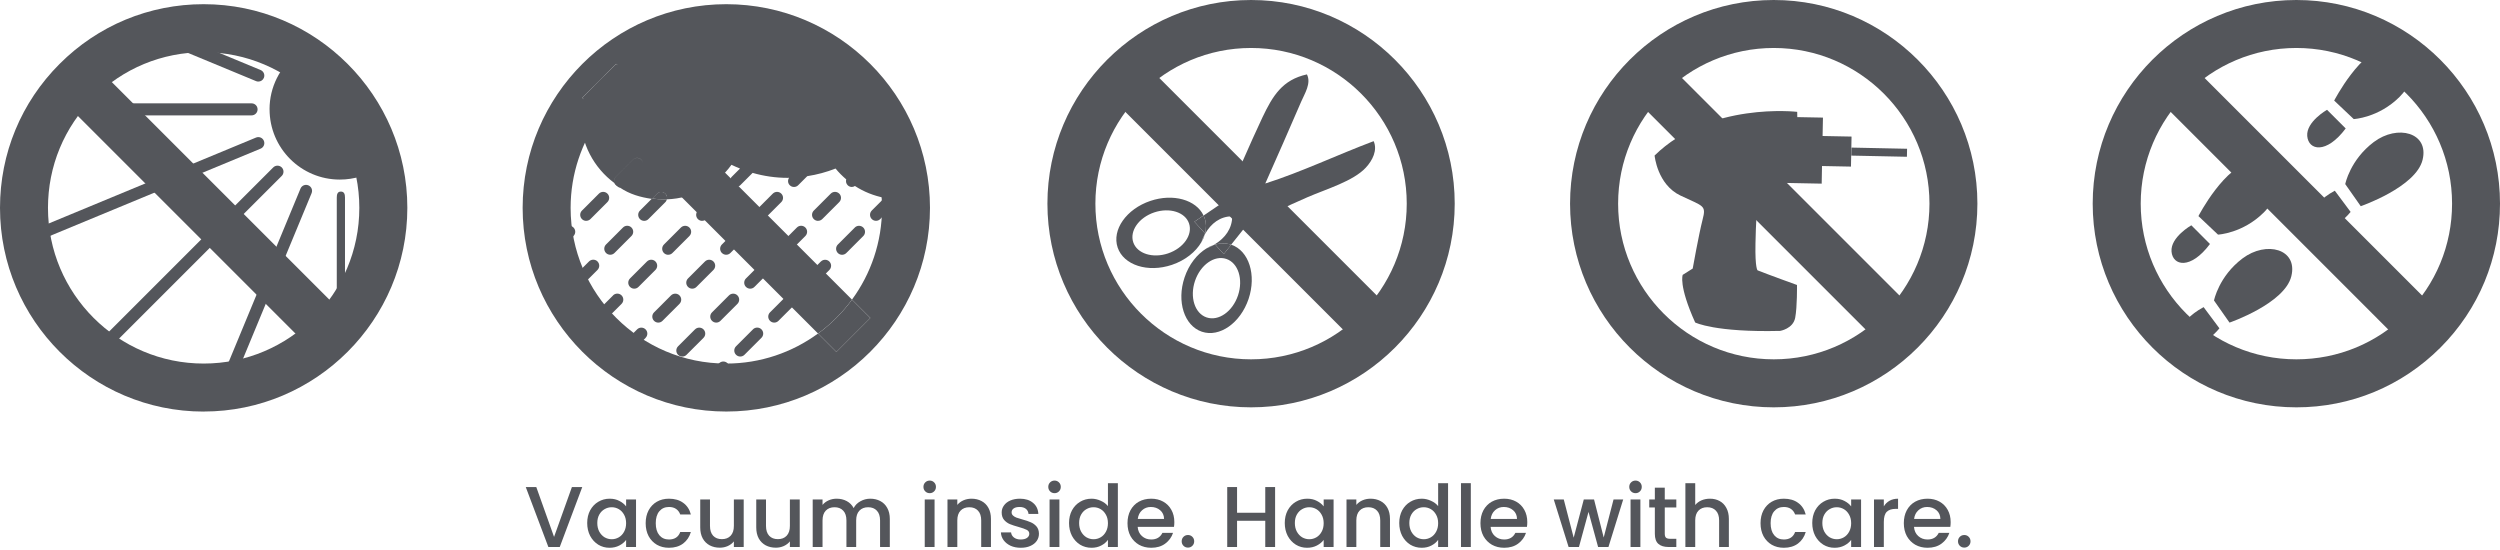 <svg width="600" height="132" viewBox="0 0 600 132" fill="none" xmlns="http://www.w3.org/2000/svg">
<g clip-path="url(#clip0_8002_1250)">
<path d="M61.82 26.242C61.82 25.444 61.179 24.803 60.38 24.803H13.811C13.141 25.739 12.5 26.696 11.908 27.691H60.38C61.179 27.691 61.82 27.041 61.82 26.252V26.242Z" fill="#54565B"/>
<path d="M62.549 35.676C63.289 35.371 63.634 34.533 63.328 33.793C63.023 33.054 62.185 32.709 61.445 33.014L6.191 55.915C6.319 56.861 6.477 57.798 6.674 58.724C6.832 58.724 6.999 58.695 7.147 58.626L62.549 35.676Z" fill="#54565B"/>
<path d="M25.207 84.631L67.616 42.222C68.178 41.66 68.178 40.743 67.616 40.181C67.055 39.62 66.138 39.62 65.576 40.181L23.166 82.591C22.674 83.074 22.634 83.823 22.999 84.375C23.275 84.582 23.561 84.779 23.847 84.976C23.955 85.006 24.073 85.045 24.182 85.045C24.547 85.045 24.921 84.907 25.197 84.621L25.207 84.631Z" fill="#54565B"/>
<path d="M74.004 44.48C73.275 44.174 72.427 44.519 72.121 45.258L52.405 92.863C53.509 92.774 54.604 92.646 55.678 92.478L74.783 46.362C75.089 45.623 74.744 44.785 74.004 44.48Z" fill="#54565B"/>
<path d="M81.812 45.978C81.013 45.978 80.826 46.619 80.826 47.417V79.594C80.826 78.529 82.798 77.405 82.798 76.242V47.417C82.798 46.619 82.611 45.978 81.812 45.978Z" fill="#54565B"/>
<path d="M61.997 19.578C62.559 19.578 63.101 19.243 63.328 18.691C63.634 17.951 63.279 17.113 62.549 16.808L40.359 7.61C38.782 7.926 37.244 8.33 35.735 8.813L61.455 19.47C61.632 19.548 61.82 19.578 62.007 19.578H61.997Z" fill="#54565B"/>
<path d="M64.698 26.242C64.698 35.558 72.25 43.099 81.556 43.099C85.016 43.099 88.23 42.054 90.911 40.26C88.279 28.716 81.023 18.927 71.175 12.973C67.232 16.059 64.689 20.85 64.689 26.242H64.698Z" fill="#54565B"/>
<path d="M48.876 98.778C21.924 98.778 0 76.843 0 49.892C0 36.84 5.077 24.556 14.314 15.329C23.541 6.092 35.824 1.005 48.876 1.005C75.828 1.005 97.762 22.94 97.762 49.882C97.762 76.824 75.838 98.768 48.876 98.768V98.778ZM48.876 12.53C38.9 12.53 29.515 16.414 22.457 23.472C15.398 30.52 11.514 39.905 11.514 49.892C11.514 70.495 28.273 87.254 48.876 87.254C69.48 87.254 86.238 70.495 86.238 49.892C86.238 29.288 69.48 12.53 48.876 12.53Z" fill="#54565B"/>
<path d="M22.462 15.329L14.321 23.471L75.3 84.451L83.442 76.309L22.462 15.329Z" fill="#54565B"/>
<path d="M444.371 32.778L437.421 32.64L437.51 28.224L431.349 28.105C431.339 27.691 431.329 27.267 431.329 26.843C431.329 26.843 410.302 24.379 397.102 37.323C397.102 37.323 397.733 44.273 403.293 46.924C408.853 49.576 409.543 49.192 408.616 52.731C407.709 56.27 406.25 64.452 406.25 64.452L403.855 65.96C403.855 65.96 402.79 68.425 406.842 77.395C406.842 77.395 411.613 79.801 427.228 79.416C427.228 79.416 430.343 78.914 430.846 76.262C431.349 73.61 431.28 68.395 431.28 68.395C431.28 68.395 424.349 65.891 421.826 64.886C421.826 64.886 421.195 64.491 421.313 58.438C421.422 53.036 421.609 51.745 421.609 51.745L427.041 50.71L426.282 44.894L428.786 43.908L437.204 44.075L437.283 39.846L444.233 39.984L444.371 32.768V32.778Z" fill="#54565B"/>
<path d="M444.346 35.421L444.305 37.343L457.66 37.625L457.7 35.703L444.346 35.421Z" fill="#54565B"/>
<path d="M562.865 44.194L566.581 49.487C566.581 49.487 579.811 44.923 581.418 38.367C583.024 31.812 575.424 29.791 569.706 34.089C563.998 38.387 562.855 44.194 562.855 44.194H562.865Z" fill="#54565B"/>
<path d="M560.361 45.781L564.146 50.858C564.146 50.858 560.587 55.422 557.226 54.643C553.854 53.864 553.509 49.497 560.351 45.771L560.361 45.781Z" fill="#54565B"/>
<path d="M531.368 72.131L535.085 77.425C535.085 77.425 548.314 72.861 549.921 66.295C551.528 59.74 543.927 57.719 538.21 62.017C532.502 66.315 531.358 72.121 531.358 72.121L531.368 72.131Z" fill="#54565B"/>
<path d="M528.874 73.719L532.66 78.795C532.66 78.795 529.101 83.36 525.739 82.581C522.378 81.802 522.023 77.425 528.864 73.709L528.874 73.719Z" fill="#54565B"/>
<path d="M532.324 56.309L527.622 51.863C527.622 51.863 534.05 39.432 540.763 38.791C547.486 38.141 548.383 45.958 543.306 50.996C538.239 56.023 532.324 56.309 532.324 56.309Z" fill="#54565B"/>
<path d="M530.392 58.557L525.917 54.071C525.917 54.071 520.889 56.93 521.165 60.371C521.451 63.811 525.73 64.787 530.392 58.557Z" fill="#54565B"/>
<path d="M564.905 28.588L560.203 24.142C560.203 24.142 566.631 11.711 573.344 11.061C580.067 10.42 580.964 18.237 575.887 23.265C570.82 28.293 564.896 28.578 564.896 28.578L564.905 28.588Z" fill="#54565B"/>
<path d="M562.973 30.836L558.488 26.351C558.488 26.351 553.45 29.209 553.736 32.65C554.022 36.09 558.291 37.066 562.963 30.836H562.973Z" fill="#54565B"/>
<path d="M291.631 58.685L291.571 58.616C291.483 58.665 291.394 58.724 291.295 58.774C291.404 58.734 291.512 58.705 291.621 58.675L291.631 58.685Z" fill="#54565B"/>
<path d="M289.265 56.073L289.225 56.023C289.205 56.092 289.186 56.171 289.166 56.24C289.196 56.181 289.235 56.122 289.265 56.063V56.073Z" fill="#54565B"/>
<path d="M329.692 33.872C321.017 37.135 312.342 41.285 303.667 44.046C306.516 37.599 309.612 30.639 312.283 24.399C313.131 22.437 314.748 19.992 313.663 17.853C307.758 19.154 305.461 22.979 302.977 28.194C299.872 34.73 296.698 42.449 293.839 48.354L288.851 51.735C288.949 51.942 289.048 52.159 289.127 52.386C289.521 53.569 289.531 54.811 289.215 56.033L289.255 56.082C290.625 53.657 292.833 51.912 295.731 51.912C295.731 54.89 293.977 57.157 291.562 58.626L291.621 58.695C292.902 58.33 294.223 58.31 295.465 58.724C295.465 58.724 295.465 58.724 295.475 58.724L299.349 53.864C303.362 52.179 308.774 49.497 313.821 47.319C318.415 45.337 324.763 43.484 327.78 40.25C329.416 38.505 330.649 36.011 329.673 33.872H329.692Z" fill="#54565B"/>
<path d="M286.662 53.204L288.85 51.715C287.066 47.95 281.555 46.372 276.094 48.216C270.327 50.158 266.808 55.175 268.237 59.405C269.667 63.644 275.493 65.507 281.26 63.565C284.473 62.48 286.987 60.44 288.338 58.113C288.555 57.463 288.821 56.832 289.146 56.24C289.166 56.171 289.186 56.092 289.205 56.023L286.652 53.204H286.662ZM280.343 60.814C276.646 62.056 272.9 60.873 271.983 58.153C271.067 55.432 273.324 52.218 277.021 50.976C280.718 49.734 284.464 50.927 285.371 53.638C286.287 56.358 284.03 59.572 280.333 60.814H280.343Z" fill="#54565B"/>
<path d="M289.215 56.023C289.531 54.801 289.531 53.559 289.127 52.376C289.048 52.149 288.959 51.932 288.851 51.725L286.662 53.214L289.215 56.033V56.023Z" fill="#54565B"/>
<path d="M288.358 58.123C288.713 57.512 288.979 56.881 289.166 56.25C288.851 56.842 288.584 57.472 288.358 58.123Z" fill="#54565B"/>
<path d="M295.495 58.724L293.701 60.972L291.63 58.685C291.522 58.715 291.414 58.744 291.305 58.783C290.733 59.109 290.142 59.405 289.521 59.641C287.283 61.021 285.341 63.466 284.296 66.581C282.354 72.348 284.217 78.184 288.456 79.614C292.695 81.043 297.703 77.524 299.655 71.757C301.597 65.99 299.744 60.173 295.515 58.734L295.495 58.724ZM297.121 70.899C295.81 74.783 292.449 77.139 289.59 76.183C286.741 75.227 285.489 71.303 286.8 67.419C288.111 63.545 291.473 61.179 294.322 62.145C297.171 63.101 298.423 67.025 297.121 70.899Z" fill="#54565B"/>
<path d="M291.63 58.685L293.701 60.972L295.495 58.724C295.495 58.724 295.495 58.724 295.485 58.724C294.233 58.3 292.922 58.32 291.64 58.695L291.63 58.685Z" fill="#54565B"/>
<path d="M289.511 59.641C290.142 59.405 290.733 59.109 291.295 58.784C290.684 58.991 290.093 59.276 289.511 59.641Z" fill="#54565B"/>
<path d="M140.694 52.997C141.059 52.997 141.433 52.849 141.709 52.573L145.781 48.502C146.343 47.94 146.343 47.023 145.781 46.471C145.219 45.909 144.302 45.909 143.74 46.471L139.669 50.542C139.107 51.104 139.107 52.021 139.669 52.583C139.945 52.869 140.319 53.007 140.684 53.007L140.694 52.997Z" fill="#54565B"/>
<path d="M137.638 56.644C138.2 56.082 138.2 55.166 137.638 54.604C137.076 54.042 136.159 54.042 135.597 54.604L131.989 58.212C132.186 59.188 132.403 60.164 132.66 61.12C132.985 61.09 133.31 60.972 133.557 60.725L137.628 56.654L137.638 56.644Z" fill="#54565B"/>
<path d="M147.821 44.43C148.107 44.706 148.472 44.844 148.837 44.854C148.383 44.568 147.94 44.273 147.506 43.957C147.575 44.125 147.683 44.292 147.821 44.43Z" fill="#54565B"/>
<path d="M143.405 62.746C142.843 62.185 141.926 62.185 141.364 62.746L137.293 66.818C136.731 67.38 136.731 68.297 137.293 68.859C137.569 69.135 137.944 69.282 138.308 69.282C138.673 69.282 139.048 69.135 139.324 68.859L143.395 64.787C143.957 64.225 143.957 63.308 143.395 62.746H143.405Z" fill="#54565B"/>
<path d="M145.446 60.716C145.722 61.002 146.096 61.14 146.461 61.14C146.826 61.14 147.2 60.992 147.476 60.716L151.548 56.644C152.11 56.082 152.11 55.166 151.548 54.604C150.986 54.042 150.069 54.042 149.517 54.604L145.446 58.675C144.884 59.237 144.884 60.154 145.446 60.716Z" fill="#54565B"/>
<path d="M156.497 47.634L153.588 50.542C153.027 51.104 153.027 52.021 153.588 52.583C153.864 52.869 154.239 53.007 154.604 53.007C154.969 53.007 155.343 52.869 155.619 52.583L159.691 48.511C159.888 48.314 159.986 48.068 160.055 47.821C159.809 47.821 159.582 47.861 159.336 47.861C158.37 47.861 157.423 47.772 156.497 47.634Z" fill="#54565B"/>
<path d="M159.7 46.471C159.138 45.909 158.232 45.909 157.67 46.471L156.506 47.634C157.433 47.772 158.379 47.861 159.345 47.861C159.592 47.861 159.819 47.821 160.065 47.821C160.174 47.348 160.065 46.836 159.7 46.481V46.471Z" fill="#54565B"/>
<path d="M147.141 70.899L143.07 74.97C142.508 75.532 142.508 76.439 143.07 77.001C143.346 77.287 143.72 77.425 144.085 77.425C144.45 77.425 144.825 77.287 145.101 77.001L149.172 72.93C149.734 72.368 149.734 71.451 149.172 70.889C148.61 70.327 147.693 70.327 147.131 70.889L147.141 70.899Z" fill="#54565B"/>
<path d="M160.371 61.14C160.745 61.14 161.11 61.002 161.386 60.716L165.457 56.644C166.019 56.082 166.019 55.166 165.457 54.614C164.896 54.052 163.979 54.052 163.417 54.614L159.346 58.685C158.784 59.247 158.784 60.164 159.346 60.726C159.631 61.011 159.996 61.15 160.361 61.15L160.371 61.14Z" fill="#54565B"/>
<path d="M157.315 62.756C156.753 62.194 155.846 62.194 155.274 62.756L151.203 66.828C150.641 67.39 150.641 68.306 151.203 68.858C151.489 69.144 151.853 69.282 152.218 69.282C152.583 69.282 152.957 69.144 153.233 68.858L157.305 64.787C157.867 64.225 157.867 63.308 157.305 62.756H157.315Z" fill="#54565B"/>
<path d="M168.513 52.997C168.878 52.997 169.253 52.849 169.529 52.573L173.6 48.502C174.162 47.94 174.162 47.023 173.6 46.471C173.038 45.909 172.122 45.909 171.569 46.471L167.498 50.542C166.936 51.104 166.936 52.021 167.498 52.583C167.774 52.869 168.149 53.007 168.513 53.007V52.997Z" fill="#54565B"/>
<path d="M169.193 62.756L165.122 66.828C164.56 67.39 164.56 68.306 165.122 68.858C165.408 69.144 165.773 69.282 166.137 69.282C166.502 69.282 166.877 69.144 167.153 68.858L171.224 64.787C171.786 64.225 171.786 63.318 171.224 62.756C170.662 62.194 169.755 62.194 169.193 62.756Z" fill="#54565B"/>
<path d="M173.265 60.716C173.541 61.002 173.916 61.14 174.28 61.14C174.645 61.14 175.02 61.002 175.296 60.716L179.367 56.644C179.929 56.082 179.929 55.166 179.367 54.604C178.805 54.042 177.888 54.042 177.327 54.604L173.255 58.675C172.693 59.237 172.693 60.154 173.255 60.716H173.265Z" fill="#54565B"/>
<path d="M163.082 70.899C162.52 70.337 161.603 70.337 161.041 70.899L156.97 74.971C156.408 75.532 156.408 76.439 156.97 77.001C157.255 77.287 157.62 77.425 157.985 77.425C158.35 77.425 158.724 77.287 159 77.001L163.072 72.93C163.634 72.368 163.634 71.451 163.072 70.899H163.082Z" fill="#54565B"/>
<path d="M154.939 81.082C155.501 80.52 155.501 79.614 154.939 79.052C154.377 78.49 153.46 78.49 152.908 79.052L148.837 83.123C148.482 83.478 148.383 83.961 148.462 84.415C148.985 84.799 149.507 85.174 150.049 85.548C150.345 85.509 150.641 85.39 150.877 85.164L154.949 81.092L154.939 81.082Z" fill="#54565B"/>
<path d="M182.423 52.997C182.798 52.997 183.162 52.849 183.438 52.573L187.51 48.502C188.072 47.94 188.072 47.023 187.51 46.471C186.948 45.909 186.041 45.909 185.469 46.471L181.398 50.542C180.836 51.104 180.836 52.021 181.398 52.583C181.684 52.869 182.048 53.007 182.413 53.007L182.423 52.997Z" fill="#54565B"/>
<path d="M183.103 62.756L179.032 66.828C178.47 67.39 178.47 68.306 179.032 68.858C179.318 69.144 179.683 69.282 180.047 69.282C180.412 69.282 180.787 69.144 181.063 68.858L185.134 64.787C185.696 64.225 185.696 63.318 185.134 62.756C184.572 62.194 183.665 62.194 183.103 62.756Z" fill="#54565B"/>
<path d="M160.706 87.194C160.144 86.632 159.227 86.632 158.665 87.194L156.635 89.225C157.581 89.649 158.537 90.053 159.523 90.408L160.706 89.225C161.268 88.663 161.268 87.746 160.706 87.184V87.194Z" fill="#54565B"/>
<path d="M176.991 70.899C176.43 70.337 175.513 70.337 174.951 70.899L170.879 74.971C170.318 75.532 170.318 76.439 170.879 77.001C171.165 77.287 171.53 77.425 171.895 77.425C172.26 77.425 172.634 77.287 172.91 77.001L176.982 72.93C177.543 72.368 177.543 71.451 176.982 70.899H176.991Z" fill="#54565B"/>
<path d="M166.808 79.042L162.737 83.113C162.175 83.675 162.175 84.592 162.737 85.154C163.013 85.44 163.387 85.578 163.752 85.578C164.117 85.578 164.491 85.44 164.767 85.154L168.839 81.082C169.401 80.52 169.401 79.614 168.839 79.052C168.277 78.49 167.36 78.49 166.808 79.052V79.042Z" fill="#54565B"/>
<path d="M187.175 60.716C187.461 61.002 187.825 61.14 188.2 61.14C188.575 61.14 188.939 61.002 189.215 60.716L193.287 56.644C193.849 56.082 193.849 55.166 193.287 54.604C192.725 54.042 191.808 54.042 191.256 54.604L187.185 58.675C186.623 59.237 186.623 60.154 187.185 60.716H187.175Z" fill="#54565B"/>
<path d="M196.333 52.997C196.708 52.997 197.072 52.849 197.348 52.573L201.42 48.502C201.982 47.94 201.982 47.023 201.42 46.471C200.858 45.909 199.941 45.909 199.379 46.471L195.308 50.542C194.746 51.104 194.746 52.021 195.308 52.583C195.594 52.869 195.958 53.007 196.323 53.007L196.333 52.997Z" fill="#54565B"/>
<path d="M214.827 35.095C214.472 34.119 214.067 33.153 213.644 32.206C212.648 29.988 211.475 27.869 210.134 25.877C209.592 25.069 209.02 24.29 208.419 23.521C206.989 21.678 205.422 19.963 203.726 18.375C203.026 17.715 202.297 17.084 201.558 16.473C199.625 14.896 197.555 13.486 195.367 12.263C194.972 12.037 194.568 11.82 194.154 11.613C191.552 10.262 188.801 9.168 185.913 8.369C184.829 8.074 183.734 7.798 182.63 7.591C179.939 7.068 177.159 6.782 174.3 6.782C160.124 6.782 147.545 13.624 139.689 24.192C139.472 25.384 139.344 26.617 139.344 27.879C139.344 34.474 142.547 40.3 147.476 43.947C147.486 43.987 147.496 44.036 147.506 44.075C147.94 44.391 148.373 45.061 148.837 45.061C151.124 46.609 153.717 47.348 156.496 47.742L157.66 46.53C158.222 45.968 159.129 45.938 159.691 46.51C160.055 46.875 160.164 47.378 160.055 47.841C166.433 47.614 172.052 44.401 175.552 39.55C176.222 39.876 176.913 40.172 177.603 40.448L175.641 42.409C175.079 42.971 175.079 43.888 175.641 44.45C175.927 44.736 176.291 44.874 176.656 44.874C177.021 44.874 177.396 44.736 177.672 44.45L180.629 41.492C183.301 42.261 186.11 42.685 189.028 42.685C189.146 42.685 189.255 42.666 189.373 42.666C189.018 43.227 189.048 43.967 189.541 44.45C189.817 44.736 190.191 44.874 190.556 44.874C190.921 44.874 191.295 44.736 191.571 44.45L193.74 42.281C196.096 41.916 198.373 41.305 200.532 40.448C201.301 41.394 202.169 42.252 203.095 43.05C202.957 43.533 203.066 44.075 203.44 44.45C203.717 44.736 204.091 44.874 204.456 44.874C204.712 44.874 204.959 44.775 205.185 44.637C207.305 46.017 209.7 46.983 212.273 47.486L213.269 46.49C213.831 45.929 214.748 45.929 215.3 46.49C215.674 46.865 215.773 47.378 215.655 47.861C215.793 47.861 215.921 47.88 216.059 47.88C216.493 47.88 216.916 47.841 217.35 47.812C217.133 43.375 216.256 39.107 214.797 35.114L214.827 35.095ZM154.347 39.353C154.347 38.979 154.209 38.614 153.924 38.338C153.362 37.776 152.455 37.766 151.893 38.328L147.821 42.4C147.526 42.695 147.388 43.139 147.407 43.563C147.368 43.149 147.496 42.715 147.821 42.39L151.893 38.318C152.455 37.756 153.362 37.756 153.924 38.318C154.209 38.604 154.347 38.979 154.347 39.353Z" fill="#54565B"/>
<path d="M209.227 50.532C208.665 51.094 208.665 52.011 209.227 52.573C209.513 52.859 209.878 52.997 210.242 52.997C210.607 52.997 210.982 52.859 211.258 52.573L215.329 48.502C215.517 48.314 215.625 48.078 215.684 47.831C214.531 47.812 213.397 47.673 212.293 47.466L209.217 50.532H209.227Z" fill="#54565B"/>
<path d="M197.013 62.756L192.942 66.828C192.38 67.39 192.38 68.306 192.942 68.868C193.228 69.144 193.592 69.292 193.957 69.292C194.322 69.292 194.696 69.144 194.972 68.868L199.044 64.797C199.606 64.235 199.606 63.328 199.044 62.766C198.482 62.204 197.575 62.204 197.013 62.766V62.756Z" fill="#54565B"/>
<path d="M205.156 54.614L201.084 58.685C200.522 59.247 200.522 60.164 201.084 60.726C201.36 61.011 201.735 61.15 202.1 61.15C202.464 61.15 202.839 61.002 203.115 60.726L207.186 56.654C207.748 56.092 207.748 55.175 207.186 54.614C206.624 54.052 205.708 54.052 205.146 54.614H205.156Z" fill="#54565B"/>
<path d="M174.615 87.184C174.054 86.623 173.147 86.623 172.575 87.184L168.503 91.256C168.149 91.611 168.04 92.104 168.139 92.567C169.075 92.695 170.012 92.794 170.968 92.873L174.615 89.225C175.177 88.663 175.177 87.746 174.615 87.184Z" fill="#54565B"/>
<path d="M188.87 70.899L184.799 74.97C184.237 75.532 184.237 76.439 184.799 77.001C185.075 77.287 185.45 77.425 185.814 77.425C186.179 77.425 186.554 77.287 186.83 77.001L190.901 72.93C191.463 72.368 191.463 71.451 190.901 70.899C190.339 70.337 189.422 70.327 188.87 70.899Z" fill="#54565B"/>
<path d="M180.718 79.042L176.646 83.113C176.084 83.675 176.084 84.592 176.646 85.144C176.922 85.43 177.297 85.568 177.662 85.568C178.026 85.568 178.401 85.43 178.677 85.144L182.748 81.073C183.31 80.511 183.31 79.604 182.748 79.042C182.187 78.48 181.27 78.48 180.708 79.042H180.718Z" fill="#54565B"/>
<path d="M215.339 46.471C214.777 45.909 213.87 45.909 213.308 46.471L212.313 47.467C213.417 47.683 214.541 47.812 215.704 47.831C215.822 47.358 215.724 46.836 215.349 46.461L215.339 46.471Z" fill="#54565B"/>
<path d="M174.31 1.005C147.358 1.005 125.434 22.94 125.434 49.882C125.434 76.824 147.358 98.768 174.31 98.768C201.262 98.768 223.186 76.843 223.196 49.882C223.196 22.93 201.262 1.005 174.31 1.005ZM200.73 84.454L196.323 80.047C190.142 84.572 182.532 87.254 174.31 87.254C153.707 87.254 136.948 70.495 136.948 49.892C136.948 41.67 139.629 34.059 144.144 27.878L139.748 23.472L147.89 15.329L152.297 19.726C158.478 15.201 166.088 12.53 174.31 12.53C194.913 12.53 211.672 29.288 211.682 49.892C211.682 58.123 209 65.733 204.476 71.905L208.882 76.311L200.739 84.454H200.73Z" fill="#54565B"/>
<path d="M204.476 71.905L152.297 19.726C149.182 22.003 146.432 24.754 144.154 27.869L196.333 80.047C199.448 77.77 202.198 75.02 204.476 71.905Z" fill="#54565B"/>
<path d="M152.297 19.726L147.89 15.329L139.748 23.472L144.144 27.878C146.421 24.763 149.172 22.013 152.287 19.736L152.297 19.726Z" fill="#54565B"/>
<path d="M196.333 80.057L200.739 84.464L208.882 76.321L204.476 71.914C202.198 75.03 199.448 77.78 196.333 80.057Z" fill="#54565B"/>
<path d="M300.256 97.762C273.304 97.762 251.38 75.828 251.38 48.876C251.38 21.924 273.314 0 300.256 0C327.198 0 349.132 21.924 349.132 48.876C349.132 75.828 327.208 97.762 300.256 97.762ZM300.256 11.514C279.663 11.514 262.894 28.273 262.894 48.876C262.894 69.48 279.653 86.238 300.256 86.238C320.86 86.238 337.618 69.48 337.618 48.876C337.618 28.273 320.86 11.514 300.256 11.514Z" fill="#54565B"/>
<path d="M273.827 14.313L265.685 22.455L326.664 83.435L334.806 75.293L273.827 14.313Z" fill="#54565B"/>
<path d="M425.7 97.762C398.738 97.762 376.814 75.828 376.814 48.876C376.814 21.924 398.738 0 425.69 0C452.642 0 474.576 21.924 474.576 48.876C474.576 75.828 452.652 97.762 425.7 97.762ZM425.7 11.514C405.097 11.514 388.348 28.273 388.348 48.876C388.348 69.48 405.107 86.238 425.71 86.238C446.313 86.238 463.072 69.48 463.072 48.876C463.072 28.273 446.313 11.514 425.71 11.514H425.7Z" fill="#54565B"/>
<path d="M399.262 14.311L391.121 22.453L452.1 83.433L460.242 75.291L399.262 14.311Z" fill="#54565B"/>
<path d="M551.134 97.762C524.182 97.762 502.248 75.828 502.248 48.876C502.248 21.924 524.172 0 551.124 0C578.076 0 600 21.924 600 48.876C600 61.928 594.923 74.211 585.686 83.439C576.449 92.675 564.176 97.762 551.124 97.762H551.134ZM551.134 11.514C530.53 11.514 513.772 28.273 513.772 48.876C513.772 69.48 530.53 86.238 551.134 86.238C561.11 86.238 570.495 82.354 577.553 75.296C584.611 68.237 588.496 58.852 588.496 48.876C588.496 28.273 571.737 11.514 551.134 11.514Z" fill="#54565B"/>
<path d="M524.698 14.319L516.557 22.46L577.536 83.44L585.678 75.298L524.698 14.319Z" fill="#54565B"/>
<path d="M471.433 131.424C471.005 131.424 470.646 131.28 470.356 130.99C470.066 130.7 469.921 130.341 469.921 129.913C469.921 129.485 470.066 129.127 470.356 128.837C470.646 128.547 471.005 128.402 471.433 128.402C471.847 128.402 472.199 128.547 472.488 128.837C472.778 129.127 472.923 129.485 472.923 129.913C472.923 130.341 472.778 130.7 472.488 130.99C472.199 131.28 471.847 131.424 471.433 131.424Z" fill="#54565B"/>
<path d="M468.158 125.297C468.158 125.725 468.13 126.111 468.075 126.456H459.36C459.429 127.367 459.767 128.098 460.374 128.65C460.981 129.202 461.726 129.479 462.61 129.479C463.879 129.479 464.777 128.947 465.301 127.884H467.847C467.502 128.933 466.874 129.796 465.963 130.472C465.066 131.135 463.948 131.466 462.61 131.466C461.519 131.466 460.54 131.224 459.67 130.741C458.814 130.244 458.138 129.554 457.641 128.671C457.158 127.774 456.917 126.739 456.917 125.566C456.917 124.393 457.151 123.365 457.621 122.481C458.104 121.584 458.773 120.894 459.629 120.411C460.498 119.928 461.492 119.687 462.61 119.687C463.686 119.687 464.645 119.921 465.487 120.39C466.329 120.86 466.985 121.522 467.454 122.378C467.923 123.22 468.158 124.193 468.158 125.297ZM465.694 124.551C465.681 123.682 465.37 122.985 464.763 122.461C464.155 121.936 463.403 121.674 462.506 121.674C461.692 121.674 460.995 121.936 460.415 122.461C459.836 122.971 459.491 123.668 459.38 124.551H465.694Z" fill="#54565B"/>
<path d="M452.118 121.529C452.463 120.949 452.919 120.501 453.485 120.183C454.064 119.852 454.747 119.687 455.534 119.687V122.129H454.934C454.009 122.129 453.305 122.364 452.822 122.833C452.353 123.302 452.118 124.117 452.118 125.276V131.28H449.758V119.873H452.118V121.529Z" fill="#54565B"/>
<path d="M434.941 125.524C434.941 124.379 435.176 123.365 435.645 122.481C436.128 121.598 436.777 120.915 437.591 120.432C438.419 119.935 439.33 119.687 440.324 119.687C441.221 119.687 442 119.866 442.663 120.225C443.339 120.57 443.877 121.005 444.278 121.529V119.873H446.658V131.28H444.278V129.582C443.877 130.12 443.332 130.569 442.642 130.928C441.952 131.286 441.166 131.466 440.282 131.466C439.302 131.466 438.405 131.217 437.591 130.721C436.777 130.21 436.128 129.506 435.645 128.609C435.176 127.698 434.941 126.67 434.941 125.524ZM444.278 125.566C444.278 124.779 444.112 124.096 443.781 123.516C443.463 122.937 443.043 122.495 442.518 122.191C441.994 121.888 441.428 121.736 440.82 121.736C440.213 121.736 439.647 121.888 439.123 122.191C438.599 122.481 438.171 122.916 437.839 123.496C437.522 124.062 437.363 124.738 437.363 125.524C437.363 126.311 437.522 127.001 437.839 127.595C438.171 128.188 438.599 128.644 439.123 128.961C439.661 129.265 440.227 129.416 440.82 129.416C441.428 129.416 441.994 129.265 442.518 128.961C443.043 128.657 443.463 128.216 443.781 127.636C444.112 127.043 444.278 126.353 444.278 125.566Z" fill="#54565B"/>
<path d="M422.528 125.566C422.528 124.393 422.763 123.365 423.232 122.481C423.715 121.584 424.377 120.894 425.219 120.411C426.061 119.928 427.027 119.687 428.118 119.687C429.498 119.687 430.636 120.018 431.533 120.68C432.444 121.329 433.058 122.26 433.376 123.475H430.83C430.623 122.909 430.291 122.467 429.836 122.15C429.38 121.833 428.808 121.674 428.118 121.674C427.151 121.674 426.379 122.019 425.799 122.709C425.233 123.385 424.95 124.338 424.95 125.566C424.95 126.794 425.233 127.753 425.799 128.443C426.379 129.133 427.151 129.479 428.118 129.479C429.484 129.479 430.388 128.878 430.83 127.677H433.376C433.045 128.837 432.424 129.761 431.513 130.452C430.602 131.128 429.47 131.466 428.118 131.466C427.027 131.466 426.061 131.224 425.219 130.741C424.377 130.244 423.715 129.554 423.232 128.671C422.763 127.774 422.528 126.739 422.528 125.566Z" fill="#54565B"/>
<path d="M410.393 119.687C411.263 119.687 412.036 119.873 412.712 120.245C413.402 120.618 413.94 121.17 414.327 121.902C414.727 122.633 414.927 123.516 414.927 124.551V131.28H412.588V124.903C412.588 123.882 412.332 123.102 411.822 122.564C411.311 122.012 410.614 121.736 409.731 121.736C408.847 121.736 408.144 122.012 407.619 122.564C407.108 123.102 406.853 123.882 406.853 124.903V131.28H404.493V115.96H406.853V121.198C407.253 120.715 407.757 120.342 408.364 120.08C408.985 119.818 409.662 119.687 410.393 119.687Z" fill="#54565B"/>
<path d="M399.544 121.798V128.112C399.544 128.54 399.641 128.851 399.834 129.044C400.041 129.223 400.386 129.313 400.869 129.313H402.318V131.28H400.455C399.392 131.28 398.578 131.031 398.012 130.534C397.446 130.037 397.163 129.23 397.163 128.112V121.798H395.818V119.873H397.163V117.037H399.544V119.873H402.318V121.798H399.544Z" fill="#54565B"/>
<path d="M392.533 118.362C392.105 118.362 391.746 118.217 391.456 117.927C391.166 117.637 391.021 117.278 391.021 116.85C391.021 116.423 391.166 116.064 391.456 115.774C391.746 115.484 392.105 115.339 392.533 115.339C392.947 115.339 393.299 115.484 393.589 115.774C393.878 116.064 394.023 116.423 394.023 116.85C394.023 117.278 393.878 117.637 393.589 117.927C393.299 118.217 392.947 118.362 392.533 118.362ZM393.692 119.873V131.28H391.332V119.873H393.692Z" fill="#54565B"/>
<path d="M389.568 119.873L386.028 131.28H383.544L381.246 122.854L378.948 131.28H376.464L372.903 119.873H375.305L377.685 129.044L380.108 119.873H382.571L384.89 129.002L387.25 119.873H389.568Z" fill="#54565B"/>
<path d="M366.549 125.297C366.549 125.725 366.521 126.111 366.466 126.456H357.75C357.819 127.367 358.158 128.098 358.765 128.65C359.372 129.202 360.117 129.479 361.001 129.479C362.27 129.479 363.167 128.947 363.692 127.884H366.238C365.893 128.933 365.265 129.796 364.354 130.472C363.457 131.135 362.339 131.466 361.001 131.466C359.91 131.466 358.93 131.224 358.061 130.741C357.205 130.244 356.529 129.554 356.032 128.671C355.549 127.774 355.308 126.739 355.308 125.566C355.308 124.393 355.542 123.365 356.011 122.481C356.495 121.584 357.164 120.894 358.02 120.411C358.889 119.928 359.883 119.687 361.001 119.687C362.077 119.687 363.036 119.921 363.878 120.39C364.72 120.86 365.376 121.522 365.845 122.378C366.314 123.22 366.549 124.193 366.549 125.297ZM364.085 124.551C364.071 123.682 363.761 122.985 363.154 122.461C362.546 121.936 361.794 121.674 360.897 121.674C360.083 121.674 359.386 121.936 358.806 122.461C358.227 122.971 357.882 123.668 357.771 124.551H364.085Z" fill="#54565B"/>
<path d="M352.996 115.96V131.28H350.636V115.96H352.996Z" fill="#54565B"/>
<path d="M335.819 125.524C335.819 124.379 336.053 123.365 336.522 122.481C337.006 121.598 337.654 120.915 338.468 120.432C339.297 119.935 340.214 119.687 341.222 119.687C341.967 119.687 342.699 119.852 343.416 120.183C344.148 120.501 344.727 120.929 345.155 121.467V115.96H347.536V131.28H345.155V129.561C344.769 130.113 344.23 130.569 343.54 130.928C342.864 131.287 342.084 131.466 341.201 131.466C340.207 131.466 339.297 131.217 338.468 130.721C337.654 130.21 337.006 129.506 336.522 128.609C336.053 127.698 335.819 126.67 335.819 125.524ZM345.155 125.566C345.155 124.779 344.99 124.096 344.658 123.516C344.341 122.937 343.92 122.495 343.396 122.191C342.871 121.888 342.305 121.736 341.698 121.736C341.091 121.736 340.525 121.888 340 122.191C339.476 122.481 339.048 122.916 338.717 123.496C338.399 124.062 338.241 124.738 338.241 125.524C338.241 126.311 338.399 127.001 338.717 127.595C339.048 128.188 339.476 128.644 340 128.961C340.539 129.265 341.104 129.416 341.698 129.416C342.305 129.416 342.871 129.265 343.396 128.961C343.92 128.657 344.341 128.216 344.658 127.636C344.99 127.043 345.155 126.353 345.155 125.566Z" fill="#54565B"/>
<path d="M328.917 119.687C329.814 119.687 330.614 119.873 331.318 120.245C332.036 120.618 332.595 121.17 332.995 121.902C333.395 122.633 333.595 123.516 333.595 124.551V131.28H331.256V124.903C331.256 123.882 331 123.102 330.49 122.564C329.979 122.012 329.282 121.736 328.399 121.736C327.516 121.736 326.812 122.012 326.287 122.564C325.777 123.102 325.521 123.882 325.521 124.903V131.28H323.161V119.873H325.521V121.177C325.908 120.708 326.398 120.342 326.991 120.08C327.598 119.818 328.24 119.687 328.917 119.687Z" fill="#54565B"/>
<path d="M308.344 125.524C308.344 124.379 308.579 123.365 309.048 122.481C309.531 121.598 310.18 120.915 310.994 120.432C311.822 119.935 312.733 119.687 313.727 119.687C314.624 119.687 315.404 119.866 316.066 120.225C316.742 120.57 317.281 121.005 317.681 121.529V119.873H320.062V131.28H317.681V129.582C317.281 130.12 316.735 130.569 316.045 130.928C315.355 131.286 314.569 131.466 313.685 131.466C312.705 131.466 311.808 131.217 310.994 130.721C310.18 130.21 309.531 129.506 309.048 128.609C308.579 127.698 308.344 126.67 308.344 125.524ZM317.681 125.566C317.681 124.779 317.515 124.096 317.184 123.516C316.867 122.937 316.446 122.495 315.921 122.191C315.397 121.888 314.831 121.736 314.224 121.736C313.616 121.736 313.05 121.888 312.526 122.191C312.002 122.481 311.574 122.916 311.243 123.496C310.925 124.062 310.766 124.738 310.766 125.524C310.766 126.311 310.925 127.001 311.243 127.595C311.574 128.188 312.002 128.644 312.526 128.961C313.064 129.265 313.63 129.416 314.224 129.416C314.831 129.416 315.397 129.265 315.921 128.961C316.446 128.657 316.867 128.216 317.184 127.636C317.515 127.043 317.681 126.353 317.681 125.566Z" fill="#54565B"/>
<path d="M306.024 116.892V131.28H303.664V124.986H296.894V131.28H294.534V116.892H296.894V123.061H303.664V116.892H306.024Z" fill="#54565B"/>
<path d="M285.115 131.424C284.688 131.424 284.329 131.28 284.039 130.99C283.749 130.7 283.604 130.341 283.604 129.913C283.604 129.485 283.749 129.127 284.039 128.837C284.329 128.547 284.688 128.402 285.115 128.402C285.53 128.402 285.881 128.547 286.171 128.837C286.461 129.127 286.606 129.485 286.606 129.913C286.606 130.341 286.461 130.7 286.171 130.99C285.881 131.28 285.53 131.424 285.115 131.424Z" fill="#54565B"/>
<path d="M281.841 125.297C281.841 125.725 281.813 126.111 281.758 126.456H273.042C273.111 127.367 273.45 128.098 274.057 128.65C274.664 129.202 275.409 129.479 276.293 129.479C277.562 129.479 278.459 128.947 278.984 127.884H281.53C281.185 128.933 280.557 129.796 279.646 130.472C278.749 131.135 277.631 131.466 276.293 131.466C275.202 131.466 274.222 131.224 273.353 130.741C272.497 130.244 271.821 129.554 271.324 128.671C270.841 127.774 270.6 126.739 270.6 125.566C270.6 124.393 270.834 123.365 271.303 122.481C271.787 121.584 272.456 120.894 273.312 120.411C274.181 119.928 275.175 119.687 276.293 119.687C277.369 119.687 278.328 119.921 279.17 120.39C280.012 120.86 280.668 121.522 281.137 122.378C281.606 123.22 281.841 124.193 281.841 125.297ZM279.377 124.551C279.363 123.682 279.053 122.985 278.446 122.461C277.838 121.936 277.086 121.674 276.189 121.674C275.375 121.674 274.678 121.936 274.098 122.461C273.519 122.971 273.174 123.668 273.063 124.551H279.377Z" fill="#54565B"/>
<path d="M256.569 125.524C256.569 124.379 256.804 123.365 257.273 122.481C257.756 121.598 258.405 120.915 259.219 120.432C260.047 119.935 260.965 119.687 261.973 119.687C262.718 119.687 263.449 119.852 264.167 120.183C264.898 120.501 265.478 120.929 265.906 121.467V115.96H268.287V131.28H265.906V129.561C265.519 130.113 264.981 130.569 264.291 130.928C263.615 131.287 262.835 131.466 261.952 131.466C260.958 131.466 260.047 131.217 259.219 130.721C258.405 130.21 257.756 129.506 257.273 128.609C256.804 127.698 256.569 126.67 256.569 125.524ZM265.906 125.566C265.906 124.779 265.74 124.096 265.409 123.516C265.092 122.937 264.671 122.495 264.146 122.191C263.622 121.888 263.056 121.736 262.449 121.736C261.841 121.736 261.276 121.888 260.751 122.191C260.227 122.481 259.799 122.916 259.468 123.496C259.15 124.062 258.991 124.738 258.991 125.524C258.991 126.311 259.15 127.001 259.468 127.595C259.799 128.188 260.227 128.644 260.751 128.961C261.289 129.265 261.855 129.416 262.449 129.416C263.056 129.416 263.622 129.265 264.146 128.961C264.671 128.657 265.092 128.216 265.409 127.636C265.74 127.043 265.906 126.353 265.906 125.566Z" fill="#54565B"/>
<path d="M253.098 118.362C252.67 118.362 252.311 118.217 252.022 117.927C251.732 117.637 251.587 117.278 251.587 116.85C251.587 116.423 251.732 116.064 252.022 115.774C252.311 115.484 252.67 115.339 253.098 115.339C253.512 115.339 253.864 115.484 254.154 115.774C254.444 116.064 254.589 116.423 254.589 116.85C254.589 117.278 254.444 117.637 254.154 117.927C253.864 118.217 253.512 118.362 253.098 118.362ZM254.257 119.873V131.28H251.897V119.873H254.257Z" fill="#54565B"/>
<path d="M244.979 131.466C244.082 131.466 243.275 131.307 242.557 130.99C241.853 130.659 241.294 130.217 240.88 129.665C240.466 129.099 240.245 128.471 240.218 127.781H242.661C242.702 128.264 242.93 128.671 243.344 129.002C243.772 129.32 244.303 129.479 244.938 129.479C245.6 129.479 246.111 129.354 246.47 129.106C246.842 128.844 247.029 128.512 247.029 128.112C247.029 127.684 246.822 127.367 246.408 127.16C246.007 126.953 245.366 126.725 244.482 126.477C243.627 126.242 242.93 126.014 242.391 125.794C241.853 125.573 241.384 125.235 240.984 124.779C240.597 124.324 240.404 123.723 240.404 122.978C240.404 122.371 240.584 121.819 240.942 121.322C241.301 120.811 241.812 120.411 242.474 120.121C243.151 119.831 243.923 119.687 244.793 119.687C246.09 119.687 247.132 120.018 247.919 120.68C248.719 121.329 249.147 122.219 249.202 123.351H246.842C246.801 122.84 246.594 122.433 246.221 122.129C245.849 121.826 245.345 121.674 244.71 121.674C244.089 121.674 243.613 121.791 243.282 122.026C242.95 122.26 242.785 122.571 242.785 122.957C242.785 123.261 242.895 123.516 243.116 123.723C243.337 123.93 243.606 124.096 243.923 124.22C244.241 124.331 244.71 124.476 245.331 124.655C246.159 124.876 246.835 125.104 247.36 125.338C247.898 125.559 248.361 125.89 248.747 126.332C249.133 126.773 249.334 127.36 249.347 128.091C249.347 128.74 249.168 129.32 248.809 129.83C248.45 130.341 247.94 130.741 247.277 131.031C246.628 131.321 245.862 131.466 244.979 131.466Z" fill="#54565B"/>
<path d="M233.15 119.687C234.047 119.687 234.847 119.873 235.551 120.245C236.269 120.618 236.828 121.17 237.228 121.902C237.628 122.633 237.829 123.516 237.829 124.551V131.28H235.489V124.903C235.489 123.882 235.234 123.102 234.723 122.564C234.213 122.012 233.516 121.736 232.632 121.736C231.749 121.736 231.045 122.012 230.521 122.564C230.01 123.102 229.755 123.882 229.755 124.903V131.28H227.395V119.873H229.755V121.177C230.141 120.708 230.631 120.342 231.225 120.08C231.832 119.818 232.474 119.687 233.15 119.687Z" fill="#54565B"/>
<path d="M223.137 118.362C222.709 118.362 222.35 118.217 222.06 117.927C221.771 117.637 221.626 117.278 221.626 116.85C221.626 116.423 221.771 116.064 222.06 115.774C222.35 115.484 222.709 115.339 223.137 115.339C223.551 115.339 223.903 115.484 224.193 115.774C224.483 116.064 224.628 116.423 224.628 116.85C224.628 117.278 224.483 117.637 224.193 117.927C223.903 118.217 223.551 118.362 223.137 118.362ZM224.296 119.873V131.28H221.936V119.873H224.296Z" fill="#54565B"/>
<path d="M208.856 119.687C209.753 119.687 210.554 119.873 211.258 120.245C211.975 120.618 212.534 121.17 212.935 121.902C213.349 122.633 213.556 123.516 213.556 124.551V131.28H211.216V124.903C211.216 123.882 210.961 123.102 210.45 122.564C209.94 122.012 209.243 121.736 208.359 121.736C207.476 121.736 206.772 122.012 206.248 122.564C205.737 123.102 205.482 123.882 205.482 124.903V131.28H203.143V124.903C203.143 123.882 202.887 123.102 202.377 122.564C201.866 122.012 201.169 121.736 200.286 121.736C199.402 121.736 198.699 122.012 198.174 122.564C197.663 123.102 197.408 123.882 197.408 124.903V131.28H195.048V119.873H197.408V121.177C197.795 120.708 198.284 120.342 198.878 120.08C199.471 119.818 200.106 119.687 200.783 119.687C201.693 119.687 202.508 119.88 203.225 120.266C203.943 120.653 204.495 121.212 204.882 121.943C205.227 121.253 205.765 120.708 206.496 120.308C207.228 119.894 208.014 119.687 208.856 119.687Z" fill="#54565B"/>
<path d="M191.934 119.873V131.28H189.574V129.934C189.202 130.403 188.712 130.776 188.104 131.052C187.511 131.314 186.876 131.445 186.2 131.445C185.303 131.445 184.495 131.259 183.778 130.886C183.074 130.514 182.515 129.962 182.101 129.23C181.701 128.499 181.5 127.615 181.5 126.58V119.873H183.84V126.228C183.84 127.25 184.095 128.036 184.606 128.588C185.116 129.127 185.813 129.396 186.697 129.396C187.58 129.396 188.277 129.127 188.788 128.588C189.312 128.036 189.574 127.25 189.574 126.228V119.873H191.934Z" fill="#54565B"/>
<path d="M178.49 119.873V131.28H176.13V129.934C175.757 130.403 175.268 130.776 174.66 131.052C174.067 131.314 173.432 131.445 172.756 131.445C171.859 131.445 171.051 131.259 170.334 130.886C169.63 130.514 169.071 129.962 168.657 129.23C168.257 128.499 168.056 127.615 168.056 126.58V119.873H170.396V126.228C170.396 127.25 170.651 128.036 171.162 128.588C171.672 129.127 172.369 129.396 173.253 129.396C174.136 129.396 174.833 129.127 175.343 128.588C175.868 128.036 176.13 127.25 176.13 126.228V119.873H178.49Z" fill="#54565B"/>
<path d="M154.96 125.566C154.96 124.393 155.195 123.365 155.664 122.481C156.147 121.584 156.81 120.894 157.651 120.411C158.493 119.928 159.459 119.687 160.55 119.687C161.93 119.687 163.068 120.018 163.966 120.68C164.876 121.329 165.491 122.26 165.808 123.475H163.262C163.055 122.909 162.723 122.467 162.268 122.15C161.813 121.833 161.24 121.674 160.55 121.674C159.584 121.674 158.811 122.019 158.231 122.709C157.665 123.385 157.382 124.338 157.382 125.566C157.382 126.794 157.665 127.753 158.231 128.443C158.811 129.133 159.584 129.479 160.55 129.479C161.916 129.479 162.82 128.878 163.262 127.677H165.808C165.477 128.837 164.856 129.761 163.945 130.452C163.034 131.128 161.902 131.466 160.55 131.466C159.459 131.466 158.493 131.224 157.651 130.741C156.81 130.244 156.147 129.554 155.664 128.671C155.195 127.774 154.96 126.739 154.96 125.566Z" fill="#54565B"/>
<path d="M140.93 125.524C140.93 124.379 141.165 123.365 141.634 122.481C142.117 121.598 142.765 120.915 143.58 120.432C144.408 119.935 145.319 119.687 146.312 119.687C147.21 119.687 147.989 119.866 148.652 120.225C149.328 120.57 149.866 121.005 150.266 121.529V119.873H152.647V131.28H150.266V129.582C149.866 130.12 149.321 130.569 148.631 130.928C147.941 131.286 147.154 131.466 146.271 131.466C145.291 131.466 144.394 131.217 143.58 130.721C142.765 130.21 142.117 129.506 141.634 128.609C141.165 127.698 140.93 126.67 140.93 125.524ZM150.266 125.566C150.266 124.779 150.101 124.096 149.77 123.516C149.452 122.937 149.031 122.495 148.507 122.191C147.982 121.888 147.417 121.736 146.809 121.736C146.202 121.736 145.636 121.888 145.112 122.191C144.587 122.481 144.159 122.916 143.828 123.496C143.511 124.062 143.352 124.738 143.352 125.524C143.352 126.311 143.511 127.001 143.828 127.595C144.159 128.188 144.587 128.644 145.112 128.961C145.65 129.265 146.216 129.416 146.809 129.416C147.417 129.416 147.982 129.265 148.507 128.961C149.031 128.657 149.452 128.216 149.77 127.636C150.101 127.043 150.266 126.353 150.266 125.566Z" fill="#54565B"/>
<path d="M139.743 116.892L134.34 131.28H131.607L126.183 116.892H128.709L132.973 128.857L137.259 116.892H139.743Z" fill="#54565B"/>
</g>
<defs>
<clipPath id="clip0_8002_1250">
<rect width="600" height="132" fill="white"/>
</clipPath>
</defs>
</svg>
